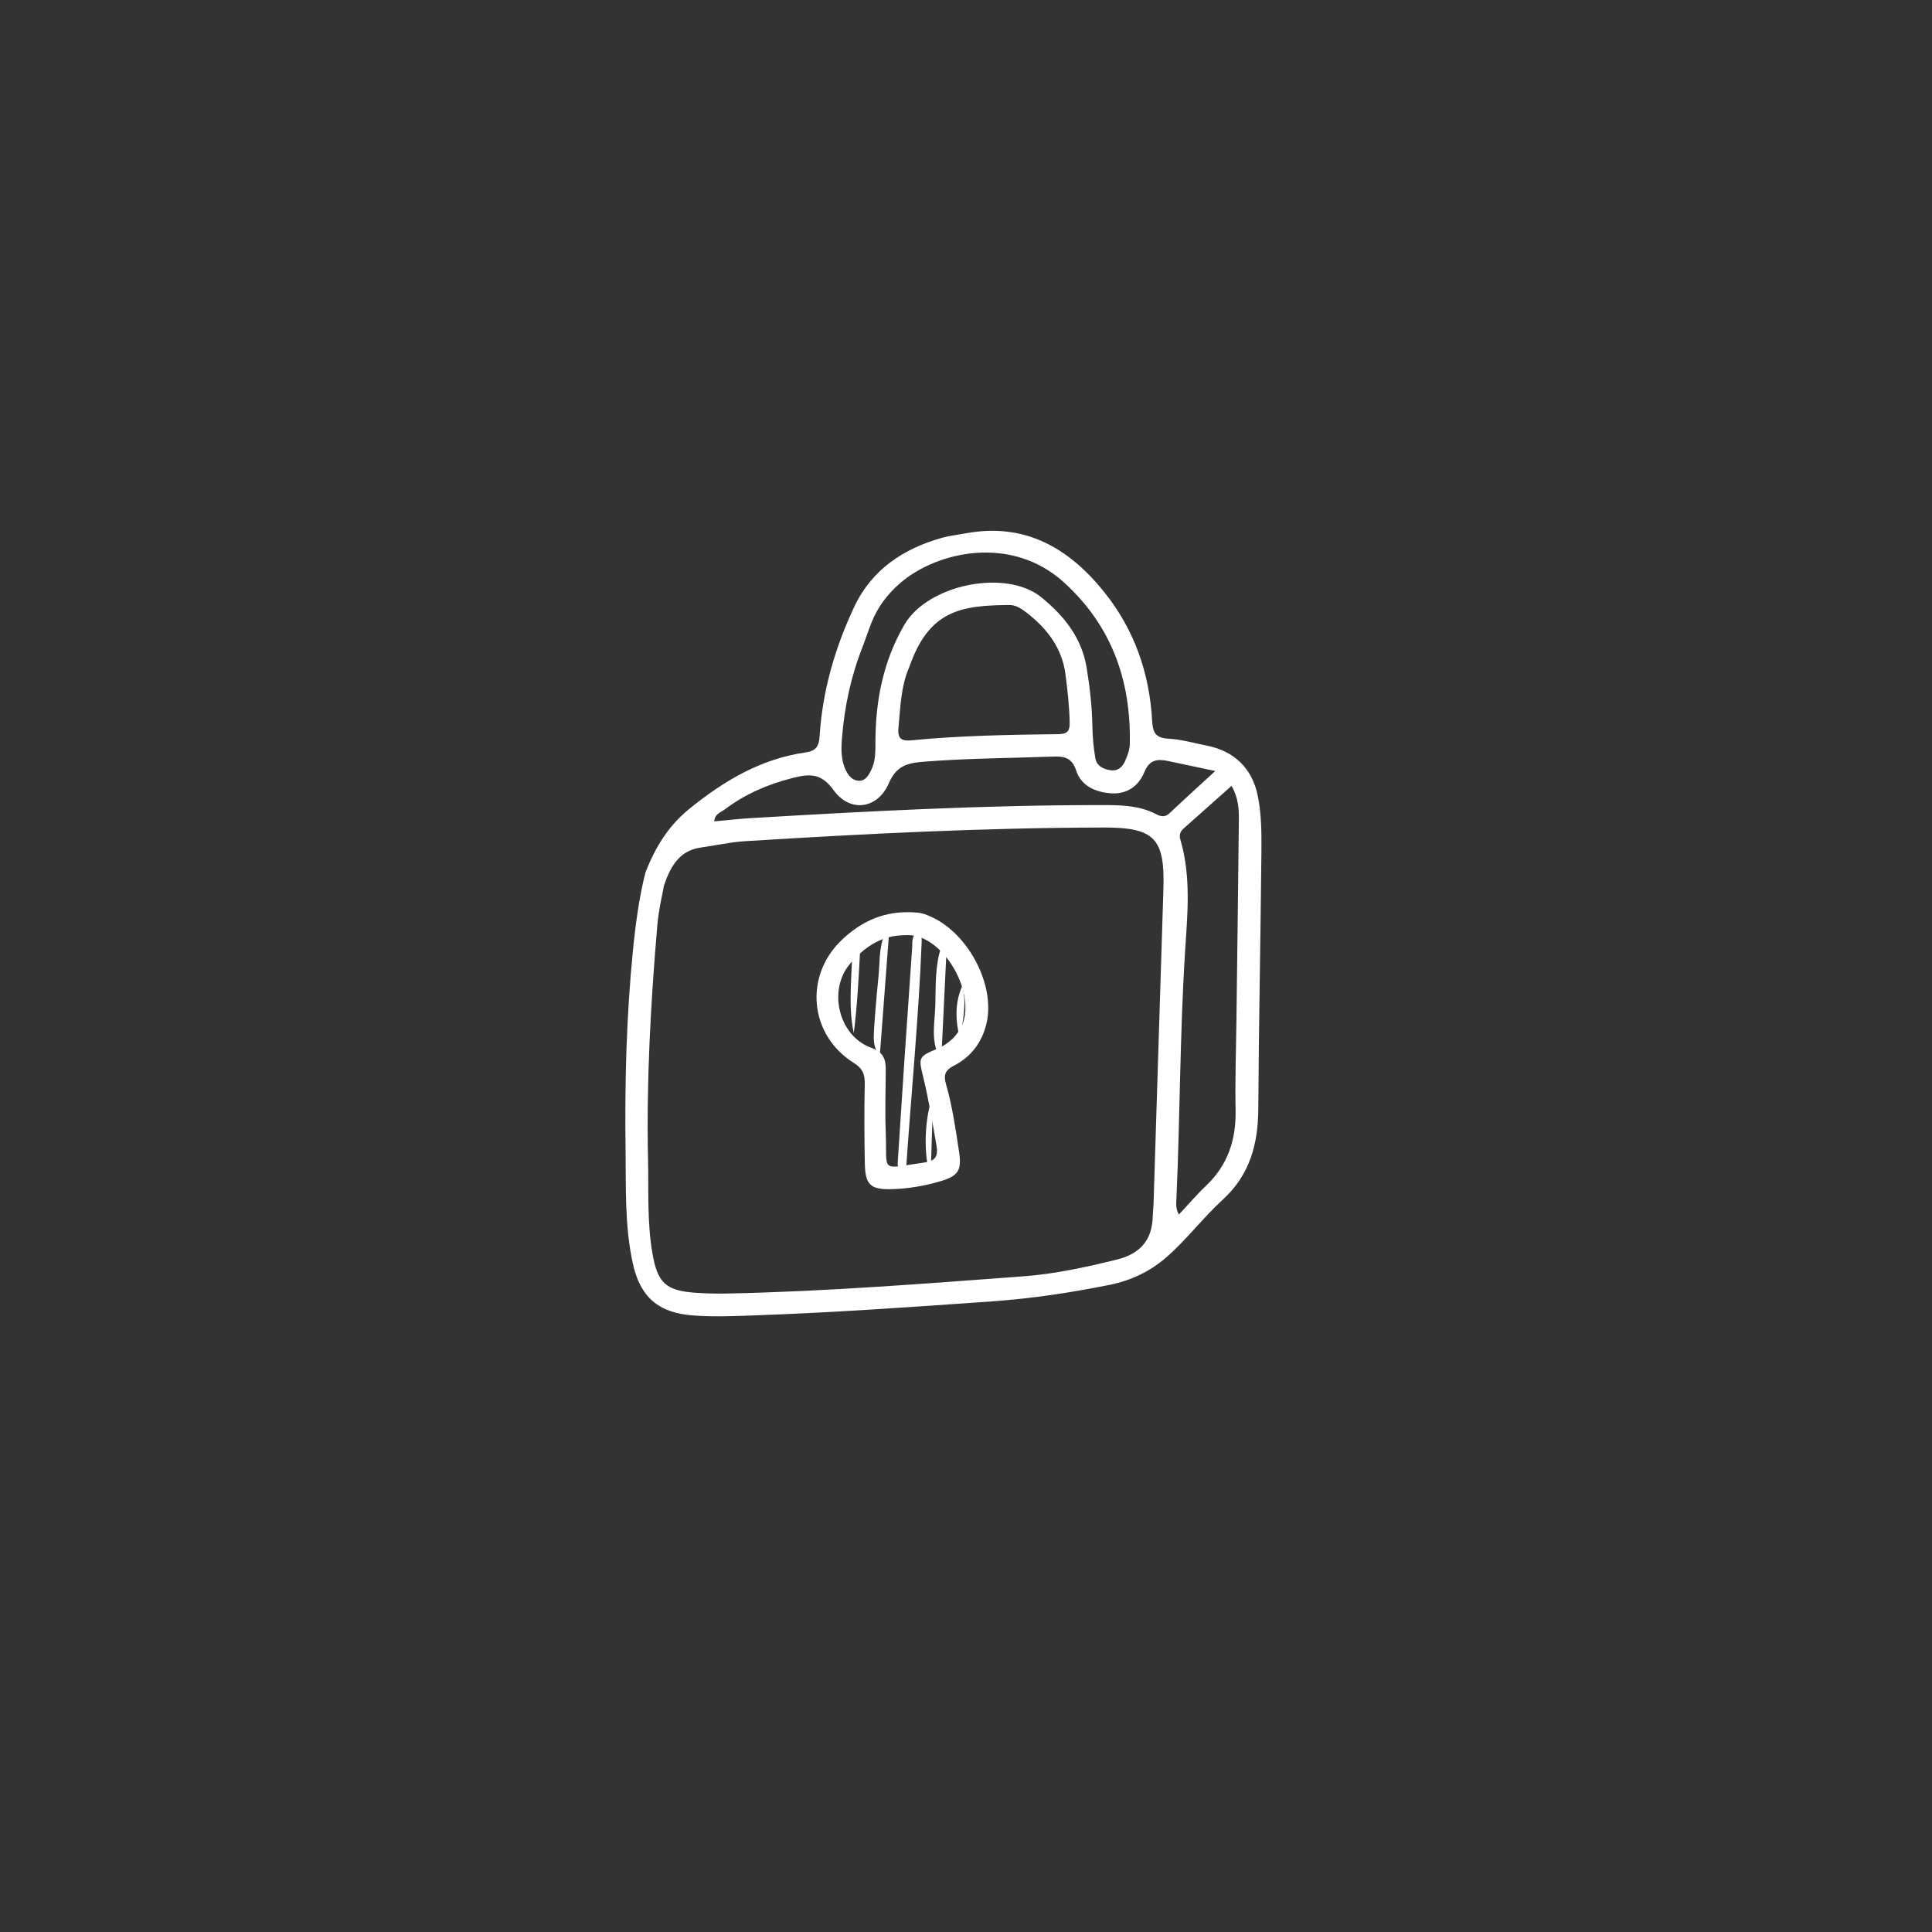<svg xmlns="http://www.w3.org/2000/svg" id="Calque_1" data-name="Calque 1" viewBox="0 0 850.39 850.39"><rect x="0" y="0" width="850.39" height="850.39" fill="#333333" stroke="none"/><defs><style>      .cls-1 {        fill: #fff;      }    </style></defs><path class="cls-1" d="M284.06,384.15c4.6-11.83,10.45-20.91,19.44-28.19,15.15-12.28,31.42-21.95,51.01-24.76,4.71-.68,5.97-2.73,6.25-7.15,1.26-19.97,6.76-38.93,15.24-56.94,7.77-16.48,21.69-25.65,38.8-30.44,3.25-.91,6.67-1.24,10-1.87,26.16-4.95,45.62,6.32,61.29,25.87,13.14,16.4,19.85,35.49,21.02,56.39.29,5.16,1.3,7.75,7.1,8.07,5.81.31,11.54,1.99,17.3,3.14,11.87,2.37,19.72,10.13,22.11,21.99,1.66,8.22,1.68,16.6,1.6,24.91-.36,37.65-1.15,75.3-1.37,112.95-.09,15.5-3.74,29.03-15.62,39.9-8.64,7.9-15.72,17.36-24.57,25.15-7.44,6.54-15.93,10.51-25.48,12.42-16.95,3.4-33.97,5.97-51.29,7.2-35.09,2.49-70.18,4.97-105.34,6.21-8.95.32-17.89.69-26.83-.02-15.03-1.2-22.96-8.14-26.19-22.91-3.6-16.44-2.96-33.17-3.18-49.82-.39-29.33.33-58.63,3.24-87.86,1.2-12,2.82-23.89,5.48-34.24ZM292.21,390.02c-.63,3.64-2.28,10.29-2.86,17.02-2.96,34.45-4.86,68.96-4.11,103.56.29,13.57-.41,27.18,1.86,40.67,2.26,13.43,5.88,16.89,19.33,17.77,4.61.3,9.25.42,13.87.32,43.53-.91,86.93-4.36,130.32-7.59,13.84-1.03,27.47-4.03,40.99-7.36,10.01-2.46,15.51-8.39,15.77-18.86.05-1.85.3-3.69.36-5.54,1.46-46.27,2.93-92.54,4.35-138.81.68-22.09-3.95-26.99-25.99-26.96-52.8.08-105.52,2.74-158.2,6.02-6.44.4-12.82,1.86-19.24,2.76-8.37,1.17-13.01,6.42-16.47,16.99ZM542.08,345.9c-7.41,6.6-14.24,12.69-21.08,18.76-1.53,1.36-2.07,2.85-1.45,4.93,4.85,16.36,3.09,33.24,2.05,49.66-2.28,36.06-2.17,72.17-3.78,108.23-.1,2.2-.41,4.48,1.08,7.13,4.29-4.58,7.88-8.83,11.89-12.62,9.63-9.11,13.33-20.27,13.07-33.33-.26-12.95.2-25.91.36-38.86.37-29.62.79-59.23,1.08-88.85.05-4.82-.17-9.71-3.22-15.05ZM400.19,293.71c-3.62,8.19-3.86,17.49-4.73,26.71-.46,4.83,1.45,5.86,5.82,5.43,21.52-2.09,43.12-2.44,64.72-2.71,3.71-.05,4.86-1.31,4.82-4.86-.1-7.12-.91-14.17-1.8-21.21-1.49-11.83-8.11-20.41-17.22-27.46-2.25-1.74-4.68-3.32-7.51-3.3-21.56.12-35.5,2.49-44.09,27.41ZM534.92,339.37c-8.45-1.79-14.71-3.12-20.98-4.44-4.63-.97-8.08-.41-10.23,4.89-2.5,6.17-7.68,9.84-14.58,9.37-6.79-.46-13.2-3.15-15.42-9.98-1.93-5.95-5.56-6.37-10.5-6.19-18.79.7-37.6.75-56.37,2.24-7.09.56-12.18,1.55-15.58,9.43-4.96,11.5-17.13,13.14-24.39,3.06-5.67-7.87-11.04-7.11-18.61-5.15-10.65,2.76-20.41,7.03-29.16,13.61-1.79,1.34-4.53,2.02-4.72,5.34,5.42-.5,10.58-1.11,15.76-1.42,51.12-3.05,102.26-5.74,153.49-5.76,8.67,0,17.32-.15,25.32,4.03,2.04,1.07,3.9,1.39,5.87-.48,6-5.69,12.14-11.24,20.09-18.55ZM379.82,284.35c-5.19,12.99-8.11,26.56-9.21,40.48-.39,4.9-.5,9.97,1.84,14.51,1.12,2.17,2.88,4.3,5.63,4.33,2.83.02,4.12-2.24,5.29-4.52,2.08-4.03,1.94-8.35,1.96-12.68.06-18.2,3.42-35.46,12.75-51.5,10.37-17.81,44.79-24.66,60.23-12.1,10.11,8.22,17.87,17.9,20.02,31.21,1.38,8.55,2.36,17.12,2.5,25.8.07,4.61.52,9.26,1.29,13.8.59,3.5,3.57,4.92,6.79,5.36,3.25.44,5.28-1.57,6.41-4.28.94-2.25,1.91-4.7,1.97-7.08.62-27.94-7.87-52.16-29.01-71.36-23.1-20.98-55.93-13.72-72.24.49-5.45,4.75-9.7,10.37-12.38,17.09-1.37,3.44-2.56,6.96-3.82,10.44Z"></path><path class="cls-1" d="M408.12,402.81c17.29,6.54,30.29,30.24,26.06,47.84-1.95,8.1-6.78,14.61-14.33,18.43-3.83,1.94-4.62,4.11-3.48,8.05,2.84,9.8,4.26,19.91,5.79,29.97,1.23,8.07-.4,10.52-8.26,12.84-6.82,2.01-13.83,3.24-20.94,3.47-9.85.33-12.15-1.79-12.31-11.56-.18-11.41-.3-22.82-.02-34.23.11-4.39-.62-7.14-4.82-9.77-19.53-12.2-21.96-38.02-5.5-53.92,8.1-7.83,17.58-12.41,29.01-12.42,3.08,0,6.19.09,8.79,1.3ZM423.72,450.68c5.17-13.7-6.88-35.77-20.98-38.77-2.07-.44-4.3-.32-6.43-.19-9.29.59-16.24,5.64-22.03,12.34-10.01,11.56-5.26,31.84,9.09,37.07,5.29,1.93,6.52,4.87,6.5,9.55-.03,9.26-.37,18.54,0,27.79.7,17.94-2.93,16.02,17.01,13.22,4.7-.66,6.16-2.6,5.33-7.4-1.79-10.35-3.5-20.7-6.02-30.92-1.94-7.89-1.69-8.4,6.12-11.65,5.47-2.27,9.24-6.01,11.42-11.06Z"></path><path class="cls-1" d="M403.29,410.68c2.13.48,2.47,1.91,2.41,3.54-1.34,34.01-4.7,67.86-7.06,102.95-4.1-2.27-3.55-4.66-3.4-6.89,1.02-15.65,2.01-31.31,3.07-46.96,1.03-15.34,2.15-30.68,3.18-46.03.16-2.38-.31-4.9,1.81-6.61Z"></path><path class="cls-1" d="M416.66,417.6c-.79,16.41-1.59,32.82-2.38,49.22-4.97-7.94-2.78-16.44-2.58-24.67.21-8.39-.15-16.97,2.51-25.07.82.17,1.64.35,2.46.52Z"></path><path class="cls-1" d="M391.19,412.59c-1.3,17.22-2.61,34.44-3.99,52.71-2.95-5.68-2.98-5.69-2.08-17.95.43-5.82.96-11.63,1.55-17.43.61-5.95.19-12.08,2.33-17.78.73.15,1.46.29,2.19.44Z"></path><path class="cls-1" d="M375.18,414.38c3.61,2.05,3.43,3.42,3.37,4.54-.59,11.96-1.26,23.91-2.75,35.85-2.79-13.15-.52-26.22-.62-40.39Z"></path><path class="cls-1" d="M410.75,482.14c-.4,12.78-.75,23.71-1.13,35.87-3.25-9.05-2.83-26.44,1.13-35.87Z"></path><path class="cls-1" d="M422.53,457.46c-1.94-7.93-2.4-15.77.97-23.41,2.27,7.94.12,15.65-.97,23.41Z"></path></svg>